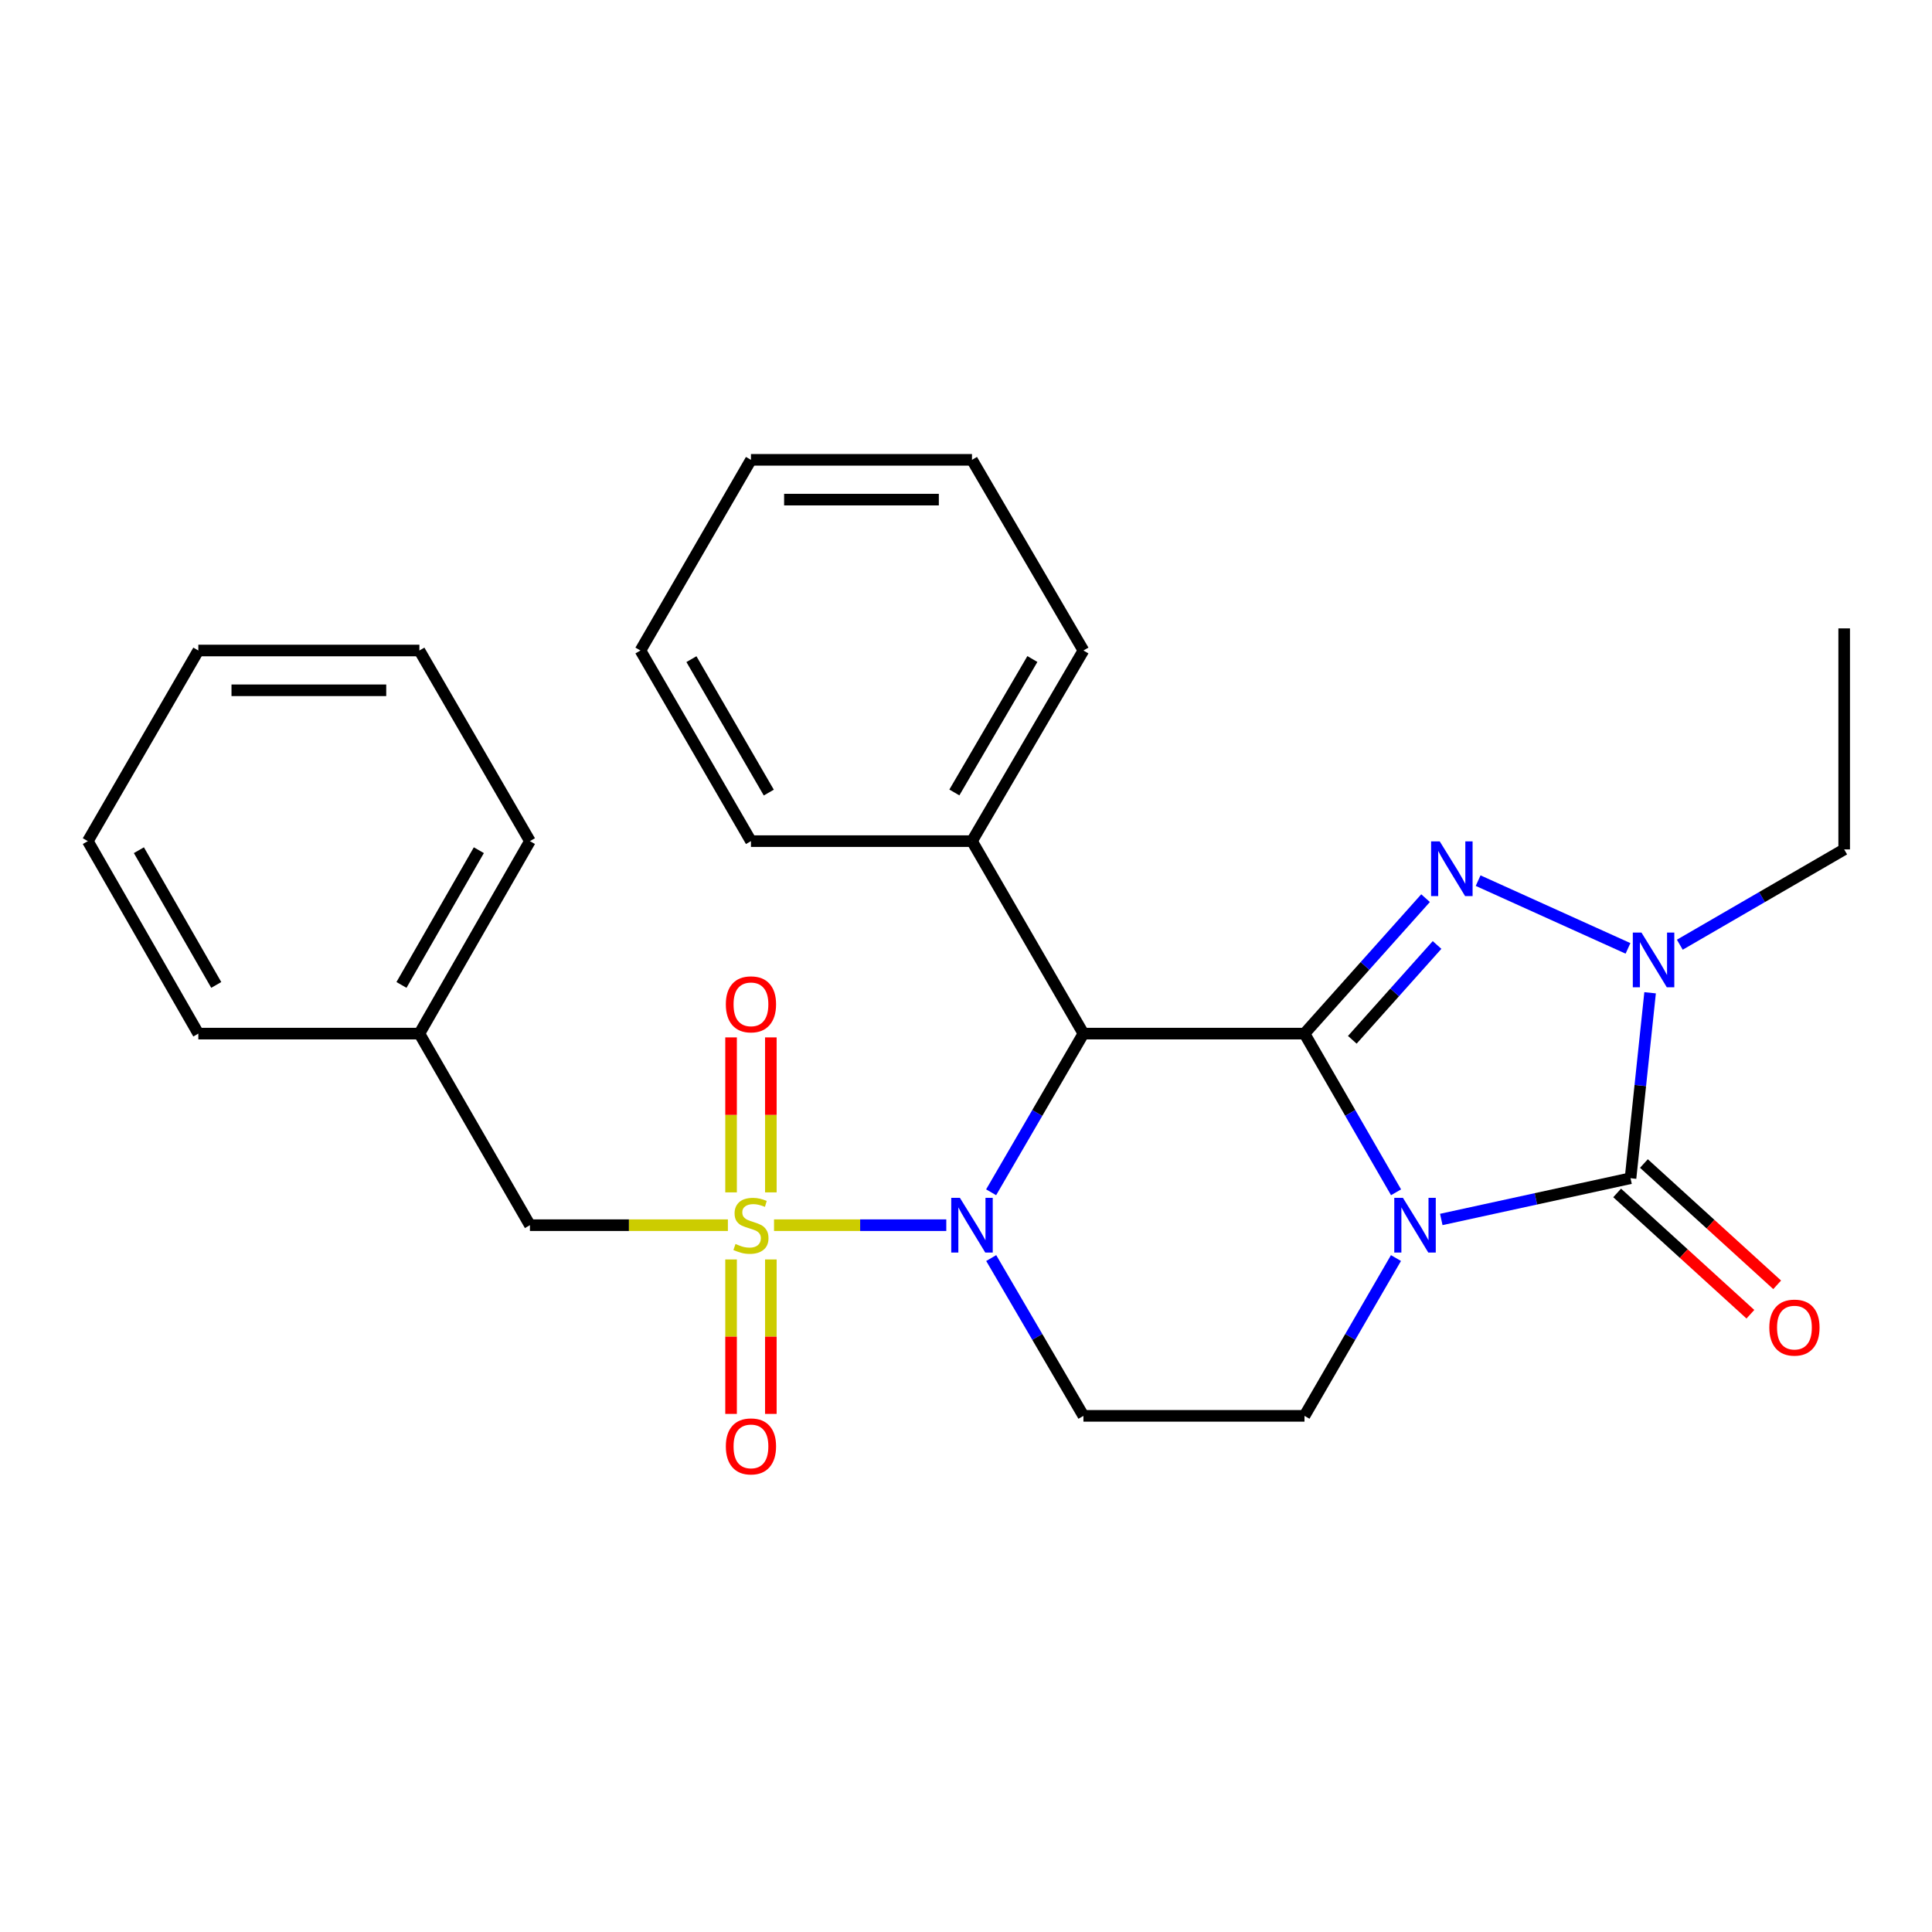 <?xml version='1.0' encoding='iso-8859-1'?>
<svg version='1.1' baseProfile='full'
              xmlns='http://www.w3.org/2000/svg'
                      xmlns:rdkit='http://www.rdkit.org/xml'
                      xmlns:xlink='http://www.w3.org/1999/xlink'
                  xml:space='preserve'
width='1000px' height='1000px' viewBox='0 0 1000 1000'>
<!-- END OF HEADER -->
<rect style='opacity:1.0;fill:#FFFFFF;stroke:none' width='1000' height='1000' x='0' y='0'> </rect>
<path class='bond-0' d='M 675.2,534.995 L 698.896,576.063' style='fill:none;fill-rule:evenodd;stroke:#000000;stroke-width:6px;stroke-linecap:butt;stroke-linejoin:miter;stroke-opacity:1' />
<path class='bond-0' d='M 698.896,576.063 L 722.593,617.131' style='fill:none;fill-rule:evenodd;stroke:#0000FF;stroke-width:6px;stroke-linecap:butt;stroke-linejoin:miter;stroke-opacity:1' />
<path class='bond-2' d='M 675.2,534.995 L 706.535,499.938' style='fill:none;fill-rule:evenodd;stroke:#000000;stroke-width:6px;stroke-linecap:butt;stroke-linejoin:miter;stroke-opacity:1' />
<path class='bond-2' d='M 706.535,499.938 L 737.869,464.882' style='fill:none;fill-rule:evenodd;stroke:#0000FF;stroke-width:6px;stroke-linecap:butt;stroke-linejoin:miter;stroke-opacity:1' />
<path class='bond-2' d='M 699.951,538.199 L 721.885,513.659' style='fill:none;fill-rule:evenodd;stroke:#000000;stroke-width:6px;stroke-linecap:butt;stroke-linejoin:miter;stroke-opacity:1' />
<path class='bond-2' d='M 721.885,513.659 L 743.819,489.12' style='fill:none;fill-rule:evenodd;stroke:#0000FF;stroke-width:6px;stroke-linecap:butt;stroke-linejoin:miter;stroke-opacity:1' />
<path class='bond-5' d='M 675.2,534.995 L 560.783,534.995' style='fill:none;fill-rule:evenodd;stroke:#000000;stroke-width:6px;stroke-linecap:butt;stroke-linejoin:miter;stroke-opacity:1' />
<path class='bond-3' d='M 746.008,631.191 L 794.984,620.519' style='fill:none;fill-rule:evenodd;stroke:#0000FF;stroke-width:6px;stroke-linecap:butt;stroke-linejoin:miter;stroke-opacity:1' />
<path class='bond-3' d='M 794.984,620.519 L 843.96,609.847' style='fill:none;fill-rule:evenodd;stroke:#000000;stroke-width:6px;stroke-linecap:butt;stroke-linejoin:miter;stroke-opacity:1' />
<path class='bond-8' d='M 722.552,651.165 L 698.876,692.004' style='fill:none;fill-rule:evenodd;stroke:#0000FF;stroke-width:6px;stroke-linecap:butt;stroke-linejoin:miter;stroke-opacity:1' />
<path class='bond-8' d='M 698.876,692.004 L 675.2,732.843' style='fill:none;fill-rule:evenodd;stroke:#000000;stroke-width:6px;stroke-linecap:butt;stroke-linejoin:miter;stroke-opacity:1' />
<path class='bond-1' d='M 400.634,634.153 L 445.216,634.153' style='fill:none;fill-rule:evenodd;stroke:#CCCC00;stroke-width:6px;stroke-linecap:butt;stroke-linejoin:miter;stroke-opacity:1' />
<path class='bond-1' d='M 445.216,634.153 L 489.798,634.153' style='fill:none;fill-rule:evenodd;stroke:#0000FF;stroke-width:6px;stroke-linecap:butt;stroke-linejoin:miter;stroke-opacity:1' />
<path class='bond-9' d='M 376.754,634.153 L 325.521,634.153' style='fill:none;fill-rule:evenodd;stroke:#CCCC00;stroke-width:6px;stroke-linecap:butt;stroke-linejoin:miter;stroke-opacity:1' />
<path class='bond-9' d='M 325.521,634.153 L 274.289,634.153' style='fill:none;fill-rule:evenodd;stroke:#000000;stroke-width:6px;stroke-linecap:butt;stroke-linejoin:miter;stroke-opacity:1' />
<path class='bond-10' d='M 378.4,651.894 L 378.4,691.863' style='fill:none;fill-rule:evenodd;stroke:#CCCC00;stroke-width:6px;stroke-linecap:butt;stroke-linejoin:miter;stroke-opacity:1' />
<path class='bond-10' d='M 378.4,691.863 L 378.4,731.833' style='fill:none;fill-rule:evenodd;stroke:#FF0000;stroke-width:6px;stroke-linecap:butt;stroke-linejoin:miter;stroke-opacity:1' />
<path class='bond-10' d='M 398.989,651.894 L 398.989,691.863' style='fill:none;fill-rule:evenodd;stroke:#CCCC00;stroke-width:6px;stroke-linecap:butt;stroke-linejoin:miter;stroke-opacity:1' />
<path class='bond-10' d='M 398.989,691.863 L 398.989,731.833' style='fill:none;fill-rule:evenodd;stroke:#FF0000;stroke-width:6px;stroke-linecap:butt;stroke-linejoin:miter;stroke-opacity:1' />
<path class='bond-11' d='M 398.989,617.173 L 398.989,577.064' style='fill:none;fill-rule:evenodd;stroke:#CCCC00;stroke-width:6px;stroke-linecap:butt;stroke-linejoin:miter;stroke-opacity:1' />
<path class='bond-11' d='M 398.989,577.064 L 398.989,536.954' style='fill:none;fill-rule:evenodd;stroke:#FF0000;stroke-width:6px;stroke-linecap:butt;stroke-linejoin:miter;stroke-opacity:1' />
<path class='bond-11' d='M 378.4,617.173 L 378.4,577.064' style='fill:none;fill-rule:evenodd;stroke:#CCCC00;stroke-width:6px;stroke-linecap:butt;stroke-linejoin:miter;stroke-opacity:1' />
<path class='bond-11' d='M 378.4,577.064 L 378.4,536.954' style='fill:none;fill-rule:evenodd;stroke:#FF0000;stroke-width:6px;stroke-linecap:butt;stroke-linejoin:miter;stroke-opacity:1' />
<path class='bond-6' d='M 765.075,455.815 L 842.648,490.879' style='fill:none;fill-rule:evenodd;stroke:#0000FF;stroke-width:6px;stroke-linecap:butt;stroke-linejoin:miter;stroke-opacity:1' />
<path class='bond-12' d='M 837.03,617.459 L 871.515,648.852' style='fill:none;fill-rule:evenodd;stroke:#000000;stroke-width:6px;stroke-linecap:butt;stroke-linejoin:miter;stroke-opacity:1' />
<path class='bond-12' d='M 871.515,648.852 L 906,680.245' style='fill:none;fill-rule:evenodd;stroke:#FF0000;stroke-width:6px;stroke-linecap:butt;stroke-linejoin:miter;stroke-opacity:1' />
<path class='bond-12' d='M 850.89,602.234 L 885.375,633.627' style='fill:none;fill-rule:evenodd;stroke:#000000;stroke-width:6px;stroke-linecap:butt;stroke-linejoin:miter;stroke-opacity:1' />
<path class='bond-12' d='M 885.375,633.627 L 919.86,665.02' style='fill:none;fill-rule:evenodd;stroke:#FF0000;stroke-width:6px;stroke-linecap:butt;stroke-linejoin:miter;stroke-opacity:1' />
<path class='bond-27' d='M 843.96,609.847 L 849.023,561.853' style='fill:none;fill-rule:evenodd;stroke:#000000;stroke-width:6px;stroke-linecap:butt;stroke-linejoin:miter;stroke-opacity:1' />
<path class='bond-27' d='M 849.023,561.853 L 854.086,513.86' style='fill:none;fill-rule:evenodd;stroke:#0000FF;stroke-width:6px;stroke-linecap:butt;stroke-linejoin:miter;stroke-opacity:1' />
<path class='bond-4' d='M 513.005,617.125 L 536.894,576.06' style='fill:none;fill-rule:evenodd;stroke:#0000FF;stroke-width:6px;stroke-linecap:butt;stroke-linejoin:miter;stroke-opacity:1' />
<path class='bond-4' d='M 536.894,576.06 L 560.783,534.995' style='fill:none;fill-rule:evenodd;stroke:#000000;stroke-width:6px;stroke-linecap:butt;stroke-linejoin:miter;stroke-opacity:1' />
<path class='bond-7' d='M 513.047,651.171 L 536.915,692.007' style='fill:none;fill-rule:evenodd;stroke:#0000FF;stroke-width:6px;stroke-linecap:butt;stroke-linejoin:miter;stroke-opacity:1' />
<path class='bond-7' d='M 536.915,692.007 L 560.783,732.843' style='fill:none;fill-rule:evenodd;stroke:#000000;stroke-width:6px;stroke-linecap:butt;stroke-linejoin:miter;stroke-opacity:1' />
<path class='bond-13' d='M 560.783,534.995 L 503.1,435.368' style='fill:none;fill-rule:evenodd;stroke:#000000;stroke-width:6px;stroke-linecap:butt;stroke-linejoin:miter;stroke-opacity:1' />
<path class='bond-14' d='M 869.47,488.98 L 912.008,464.318' style='fill:none;fill-rule:evenodd;stroke:#0000FF;stroke-width:6px;stroke-linecap:butt;stroke-linejoin:miter;stroke-opacity:1' />
<path class='bond-14' d='M 912.008,464.318 L 954.545,439.657' style='fill:none;fill-rule:evenodd;stroke:#000000;stroke-width:6px;stroke-linecap:butt;stroke-linejoin:miter;stroke-opacity:1' />
<path class='bond-28' d='M 560.783,732.843 L 675.2,732.843' style='fill:none;fill-rule:evenodd;stroke:#000000;stroke-width:6px;stroke-linecap:butt;stroke-linejoin:miter;stroke-opacity:1' />
<path class='bond-15' d='M 274.289,634.153 L 217.074,534.995' style='fill:none;fill-rule:evenodd;stroke:#000000;stroke-width:6px;stroke-linecap:butt;stroke-linejoin:miter;stroke-opacity:1' />
<path class='bond-16' d='M 503.1,435.368 L 560.783,336.701' style='fill:none;fill-rule:evenodd;stroke:#000000;stroke-width:6px;stroke-linecap:butt;stroke-linejoin:miter;stroke-opacity:1' />
<path class='bond-16' d='M 493.978,410.176 L 534.356,341.11' style='fill:none;fill-rule:evenodd;stroke:#000000;stroke-width:6px;stroke-linecap:butt;stroke-linejoin:miter;stroke-opacity:1' />
<path class='bond-17' d='M 503.1,435.368 L 388.694,435.368' style='fill:none;fill-rule:evenodd;stroke:#000000;stroke-width:6px;stroke-linecap:butt;stroke-linejoin:miter;stroke-opacity:1' />
<path class='bond-20' d='M 954.545,439.657 L 954.545,325.251' style='fill:none;fill-rule:evenodd;stroke:#000000;stroke-width:6px;stroke-linecap:butt;stroke-linejoin:miter;stroke-opacity:1' />
<path class='bond-18' d='M 217.074,534.995 L 274.289,435.368' style='fill:none;fill-rule:evenodd;stroke:#000000;stroke-width:6px;stroke-linecap:butt;stroke-linejoin:miter;stroke-opacity:1' />
<path class='bond-18' d='M 207.802,509.797 L 247.852,440.058' style='fill:none;fill-rule:evenodd;stroke:#000000;stroke-width:6px;stroke-linecap:butt;stroke-linejoin:miter;stroke-opacity:1' />
<path class='bond-19' d='M 217.074,534.995 L 102.657,534.995' style='fill:none;fill-rule:evenodd;stroke:#000000;stroke-width:6px;stroke-linecap:butt;stroke-linejoin:miter;stroke-opacity:1' />
<path class='bond-21' d='M 560.783,336.701 L 503.1,238.012' style='fill:none;fill-rule:evenodd;stroke:#000000;stroke-width:6px;stroke-linecap:butt;stroke-linejoin:miter;stroke-opacity:1' />
<path class='bond-22' d='M 388.694,435.368 L 331.491,336.701' style='fill:none;fill-rule:evenodd;stroke:#000000;stroke-width:6px;stroke-linecap:butt;stroke-linejoin:miter;stroke-opacity:1' />
<path class='bond-22' d='M 397.926,410.241 L 357.884,341.174' style='fill:none;fill-rule:evenodd;stroke:#000000;stroke-width:6px;stroke-linecap:butt;stroke-linejoin:miter;stroke-opacity:1' />
<path class='bond-24' d='M 274.289,435.368 L 217.074,336.701' style='fill:none;fill-rule:evenodd;stroke:#000000;stroke-width:6px;stroke-linecap:butt;stroke-linejoin:miter;stroke-opacity:1' />
<path class='bond-23' d='M 102.657,534.995 L 45.455,435.368' style='fill:none;fill-rule:evenodd;stroke:#000000;stroke-width:6px;stroke-linecap:butt;stroke-linejoin:miter;stroke-opacity:1' />
<path class='bond-23' d='M 111.932,509.799 L 71.89,440.06' style='fill:none;fill-rule:evenodd;stroke:#000000;stroke-width:6px;stroke-linecap:butt;stroke-linejoin:miter;stroke-opacity:1' />
<path class='bond-29' d='M 503.1,238.012 L 388.694,238.012' style='fill:none;fill-rule:evenodd;stroke:#000000;stroke-width:6px;stroke-linecap:butt;stroke-linejoin:miter;stroke-opacity:1' />
<path class='bond-29' d='M 485.939,258.6 L 405.855,258.6' style='fill:none;fill-rule:evenodd;stroke:#000000;stroke-width:6px;stroke-linecap:butt;stroke-linejoin:miter;stroke-opacity:1' />
<path class='bond-25' d='M 331.491,336.701 L 388.694,238.012' style='fill:none;fill-rule:evenodd;stroke:#000000;stroke-width:6px;stroke-linecap:butt;stroke-linejoin:miter;stroke-opacity:1' />
<path class='bond-26' d='M 45.455,435.368 L 102.657,336.701' style='fill:none;fill-rule:evenodd;stroke:#000000;stroke-width:6px;stroke-linecap:butt;stroke-linejoin:miter;stroke-opacity:1' />
<path class='bond-30' d='M 217.074,336.701 L 102.657,336.701' style='fill:none;fill-rule:evenodd;stroke:#000000;stroke-width:6px;stroke-linecap:butt;stroke-linejoin:miter;stroke-opacity:1' />
<path class='bond-30' d='M 199.912,357.29 L 119.82,357.29' style='fill:none;fill-rule:evenodd;stroke:#000000;stroke-width:6px;stroke-linecap:butt;stroke-linejoin:miter;stroke-opacity:1' />
<path  class='atom-1' d='M 726.154 619.993
L 735.434 634.993
Q 736.354 636.473, 737.834 639.153
Q 739.314 641.833, 739.394 641.993
L 739.394 619.993
L 743.154 619.993
L 743.154 648.313
L 739.274 648.313
L 729.314 631.913
Q 728.154 629.993, 726.914 627.793
Q 725.714 625.593, 725.354 624.913
L 725.354 648.313
L 721.674 648.313
L 721.674 619.993
L 726.154 619.993
' fill='#0000FF'/>
<path  class='atom-2' d='M 380.694 643.873
Q 381.014 643.993, 382.334 644.553
Q 383.654 645.113, 385.094 645.473
Q 386.574 645.793, 388.014 645.793
Q 390.694 645.793, 392.254 644.513
Q 393.814 643.193, 393.814 640.913
Q 393.814 639.353, 393.014 638.393
Q 392.254 637.433, 391.054 636.913
Q 389.854 636.393, 387.854 635.793
Q 385.334 635.033, 383.814 634.313
Q 382.334 633.593, 381.254 632.073
Q 380.214 630.553, 380.214 627.993
Q 380.214 624.433, 382.614 622.233
Q 385.054 620.033, 389.854 620.033
Q 393.134 620.033, 396.854 621.593
L 395.934 624.673
Q 392.534 623.273, 389.974 623.273
Q 387.214 623.273, 385.694 624.433
Q 384.174 625.553, 384.214 627.513
Q 384.214 629.033, 384.974 629.953
Q 385.774 630.873, 386.894 631.393
Q 388.054 631.913, 389.974 632.513
Q 392.534 633.313, 394.054 634.113
Q 395.574 634.913, 396.654 636.553
Q 397.774 638.153, 397.774 640.913
Q 397.774 644.833, 395.134 646.953
Q 392.534 649.033, 388.174 649.033
Q 385.654 649.033, 383.734 648.473
Q 381.854 647.953, 379.614 647.033
L 380.694 643.873
' fill='#CCCC00'/>
<path  class='atom-3' d='M 745.21 435.505
L 754.49 450.505
Q 755.41 451.985, 756.89 454.665
Q 758.37 457.345, 758.45 457.505
L 758.45 435.505
L 762.21 435.505
L 762.21 463.825
L 758.33 463.825
L 748.37 447.425
Q 747.21 445.505, 745.97 443.305
Q 744.77 441.105, 744.41 440.425
L 744.41 463.825
L 740.73 463.825
L 740.73 435.505
L 745.21 435.505
' fill='#0000FF'/>
<path  class='atom-5' d='M 496.84 619.993
L 506.12 634.993
Q 507.04 636.473, 508.52 639.153
Q 510 641.833, 510.08 641.993
L 510.08 619.993
L 513.84 619.993
L 513.84 648.313
L 509.96 648.313
L 500 631.913
Q 498.84 629.993, 497.6 627.793
Q 496.4 625.593, 496.04 624.913
L 496.04 648.313
L 492.36 648.313
L 492.36 619.993
L 496.84 619.993
' fill='#0000FF'/>
<path  class='atom-7' d='M 849.619 482.7
L 858.899 497.7
Q 859.819 499.18, 861.299 501.86
Q 862.779 504.54, 862.859 504.7
L 862.859 482.7
L 866.619 482.7
L 866.619 511.02
L 862.739 511.02
L 852.779 494.62
Q 851.619 492.7, 850.379 490.5
Q 849.179 488.3, 848.819 487.62
L 848.819 511.02
L 845.139 511.02
L 845.139 482.7
L 849.619 482.7
' fill='#0000FF'/>
<path  class='atom-11' d='M 375.694 748.65
Q 375.694 741.85, 379.054 738.05
Q 382.414 734.25, 388.694 734.25
Q 394.974 734.25, 398.334 738.05
Q 401.694 741.85, 401.694 748.65
Q 401.694 755.53, 398.294 759.45
Q 394.894 763.33, 388.694 763.33
Q 382.454 763.33, 379.054 759.45
Q 375.694 755.57, 375.694 748.65
M 388.694 760.13
Q 393.014 760.13, 395.334 757.25
Q 397.694 754.33, 397.694 748.65
Q 397.694 743.09, 395.334 740.29
Q 393.014 737.45, 388.694 737.45
Q 384.374 737.45, 382.014 740.25
Q 379.694 743.05, 379.694 748.65
Q 379.694 754.37, 382.014 757.25
Q 384.374 760.13, 388.694 760.13
' fill='#FF0000'/>
<path  class='atom-12' d='M 375.694 519.839
Q 375.694 513.039, 379.054 509.239
Q 382.414 505.439, 388.694 505.439
Q 394.974 505.439, 398.334 509.239
Q 401.694 513.039, 401.694 519.839
Q 401.694 526.719, 398.294 530.639
Q 394.894 534.519, 388.694 534.519
Q 382.454 534.519, 379.054 530.639
Q 375.694 526.759, 375.694 519.839
M 388.694 531.319
Q 393.014 531.319, 395.334 528.439
Q 397.694 525.519, 397.694 519.839
Q 397.694 514.279, 395.334 511.479
Q 393.014 508.639, 388.694 508.639
Q 384.374 508.639, 382.014 511.439
Q 379.694 514.239, 379.694 519.839
Q 379.694 525.559, 382.014 528.439
Q 384.374 531.319, 388.694 531.319
' fill='#FF0000'/>
<path  class='atom-13' d='M 915.798 687.158
Q 915.798 680.358, 919.158 676.558
Q 922.518 672.758, 928.798 672.758
Q 935.078 672.758, 938.438 676.558
Q 941.798 680.358, 941.798 687.158
Q 941.798 694.038, 938.398 697.958
Q 934.998 701.838, 928.798 701.838
Q 922.558 701.838, 919.158 697.958
Q 915.798 694.078, 915.798 687.158
M 928.798 698.638
Q 933.118 698.638, 935.438 695.758
Q 937.798 692.838, 937.798 687.158
Q 937.798 681.598, 935.438 678.798
Q 933.118 675.958, 928.798 675.958
Q 924.478 675.958, 922.118 678.758
Q 919.798 681.558, 919.798 687.158
Q 919.798 692.878, 922.118 695.758
Q 924.478 698.638, 928.798 698.638
' fill='#FF0000'/>
</svg>
